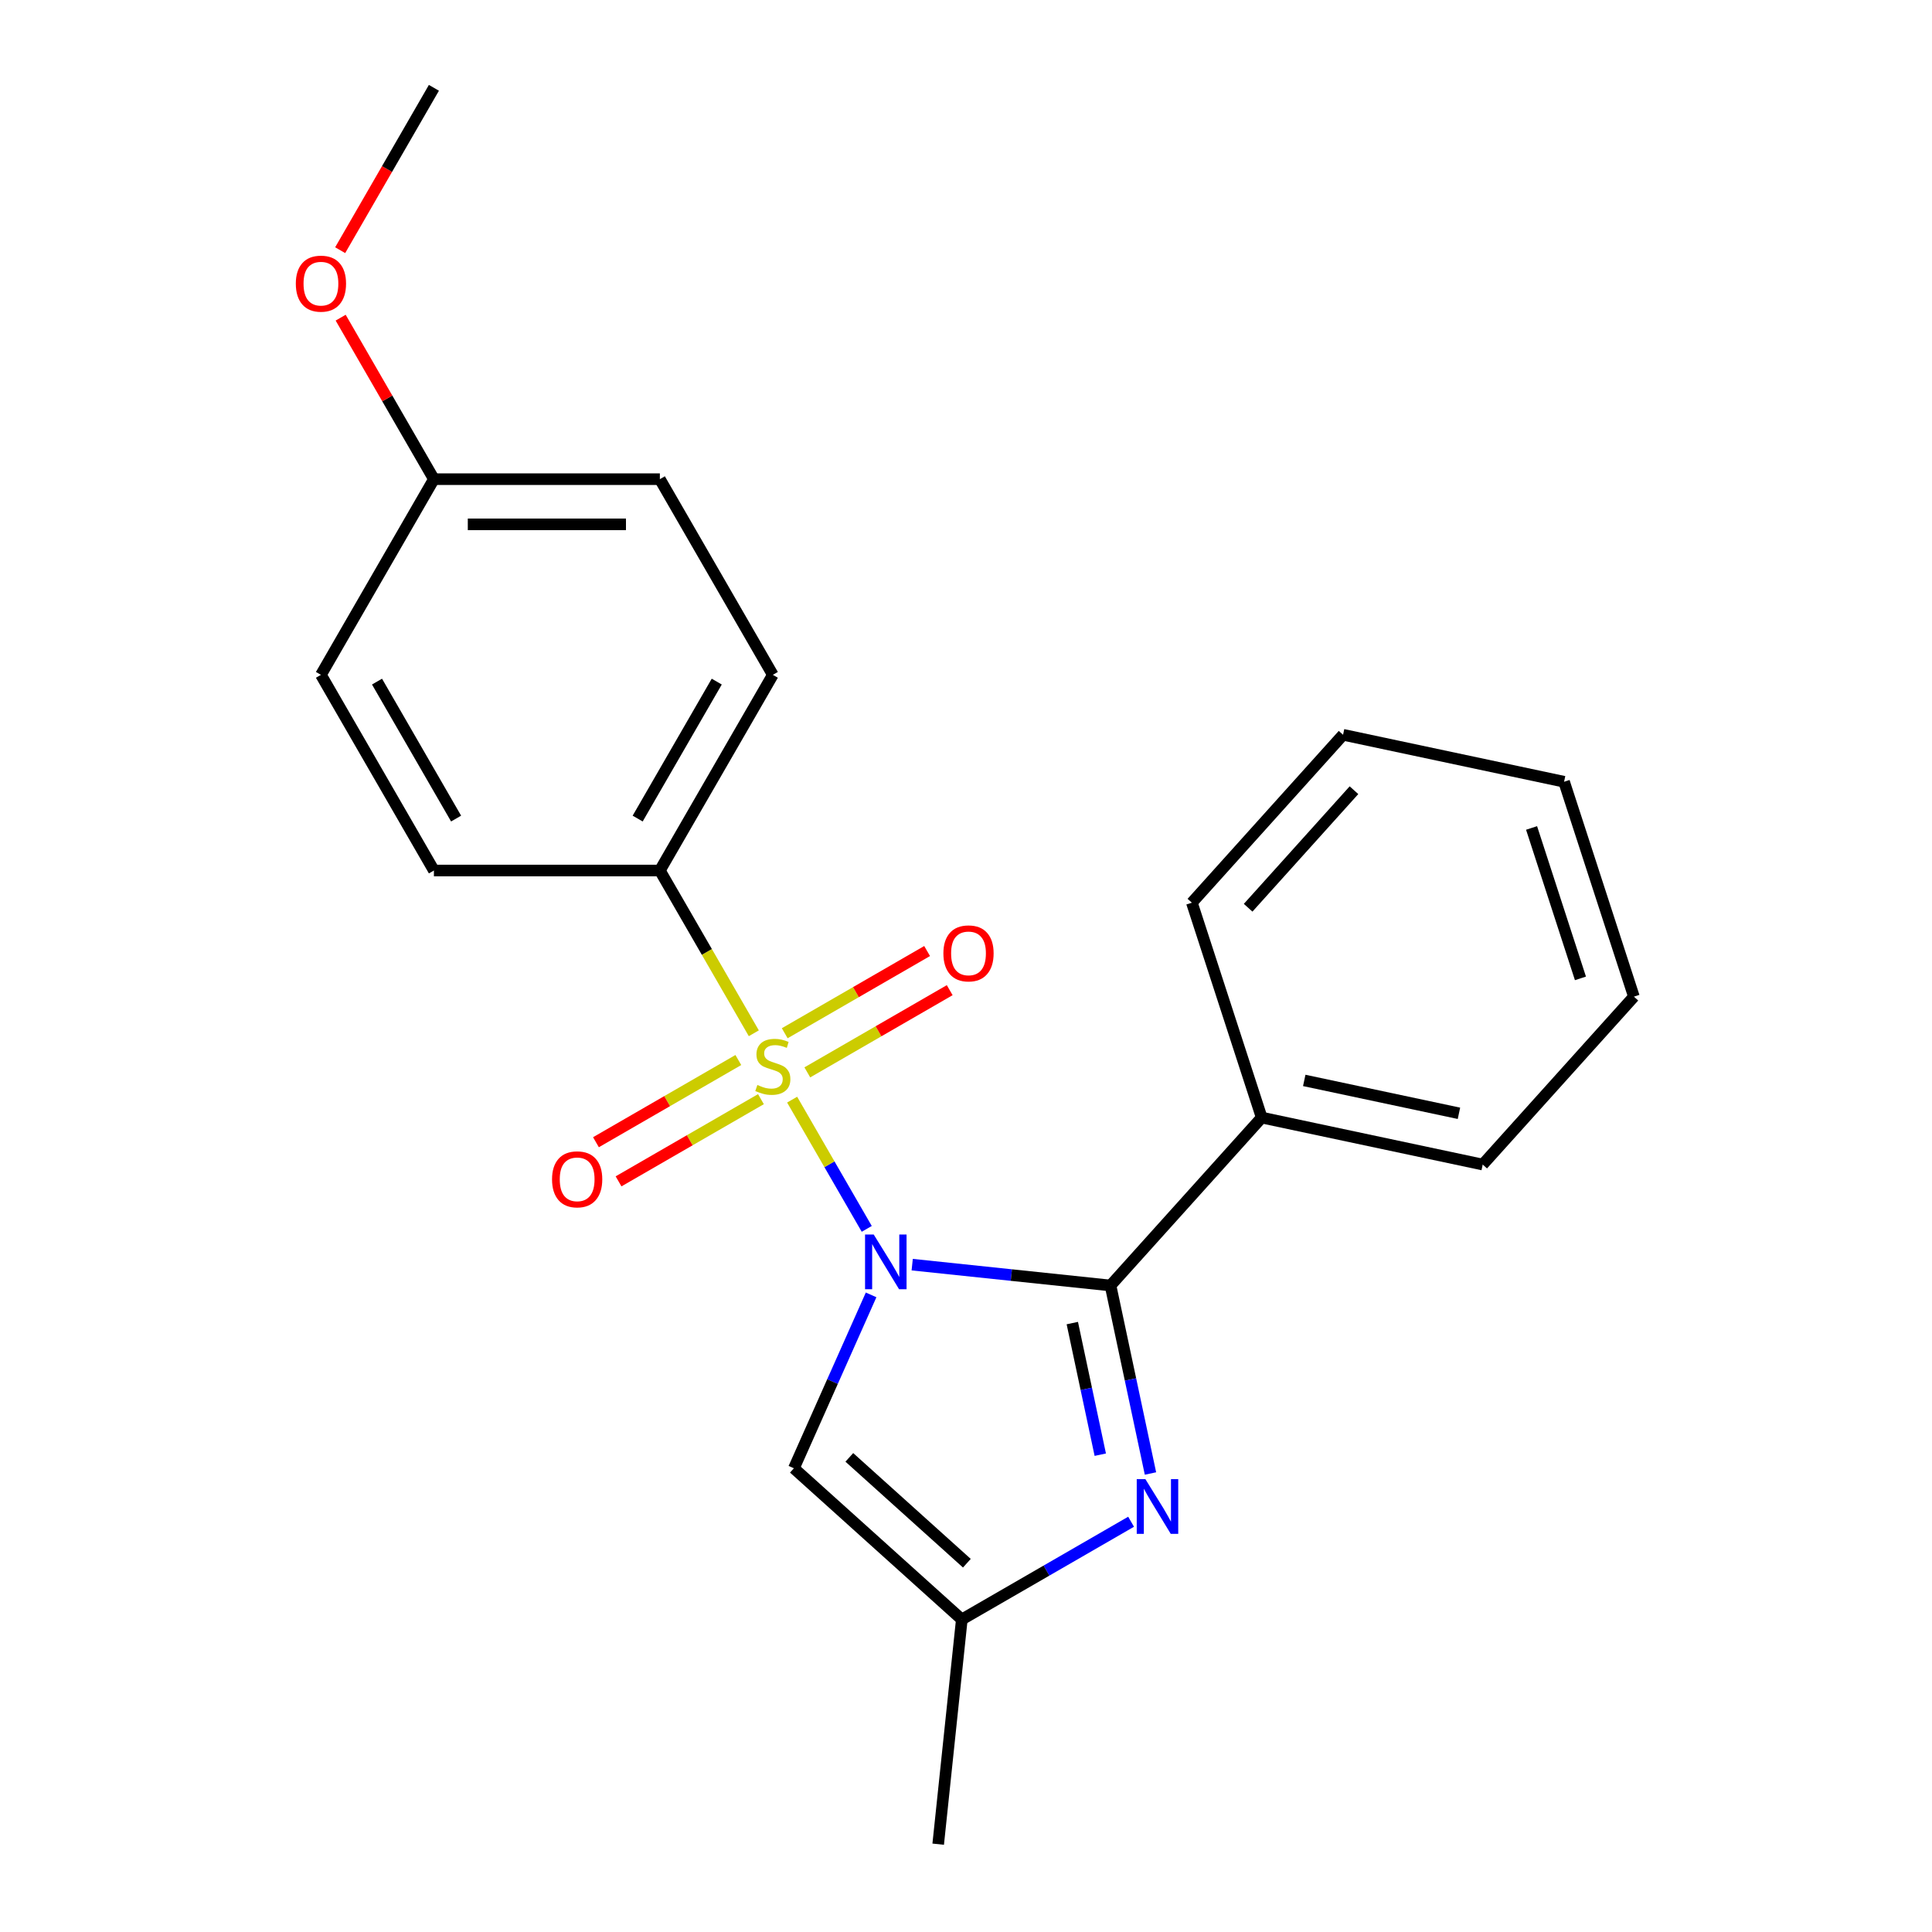 <?xml version='1.0' encoding='iso-8859-1'?>
<svg version='1.1' baseProfile='full'
              xmlns='http://www.w3.org/2000/svg'
                      xmlns:rdkit='http://www.rdkit.org/xml'
                      xmlns:xlink='http://www.w3.org/1999/xlink'
                  xml:space='preserve'
width='1000px' height='1000px' viewBox='0 0 1000 1000'>
<!-- END OF HEADER -->
<rect style='opacity:1.0;fill:#FFFFFF;stroke:none' width='1000' height='1000' x='0' y='0'> </rect>
<path class='bond-0' d='M 448.627,636.059 L 429.318,602.616' style='fill:none;fill-rule:evenodd;stroke:#0000FF;stroke-width:6px;stroke-linecap:butt;stroke-linejoin:miter;stroke-opacity:1' />
<path class='bond-0' d='M 429.318,602.616 L 410.009,569.172' style='fill:none;fill-rule:evenodd;stroke:#CCCC00;stroke-width:6px;stroke-linecap:butt;stroke-linejoin:miter;stroke-opacity:1' />
<path class='bond-1' d='M 472.154,654.579 L 523.476,659.973' style='fill:none;fill-rule:evenodd;stroke:#0000FF;stroke-width:6px;stroke-linecap:butt;stroke-linejoin:miter;stroke-opacity:1' />
<path class='bond-1' d='M 523.476,659.973 L 574.799,665.368' style='fill:none;fill-rule:evenodd;stroke:#000000;stroke-width:6px;stroke-linecap:butt;stroke-linejoin:miter;stroke-opacity:1' />
<path class='bond-3' d='M 450.884,670.227 L 430.903,715.104' style='fill:none;fill-rule:evenodd;stroke:#0000FF;stroke-width:6px;stroke-linecap:butt;stroke-linejoin:miter;stroke-opacity:1' />
<path class='bond-3' d='M 430.903,715.104 L 410.922,759.982' style='fill:none;fill-rule:evenodd;stroke:#000000;stroke-width:6px;stroke-linecap:butt;stroke-linejoin:miter;stroke-opacity:1' />
<path class='bond-5' d='M 390.175,534.818 L 365.858,492.699' style='fill:none;fill-rule:evenodd;stroke:#CCCC00;stroke-width:6px;stroke-linecap:butt;stroke-linejoin:miter;stroke-opacity:1' />
<path class='bond-5' d='M 365.858,492.699 L 341.54,450.58' style='fill:none;fill-rule:evenodd;stroke:#000000;stroke-width:6px;stroke-linecap:butt;stroke-linejoin:miter;stroke-opacity:1' />
<path class='bond-6' d='M 382.164,548.664 L 345.314,569.939' style='fill:none;fill-rule:evenodd;stroke:#CCCC00;stroke-width:6px;stroke-linecap:butt;stroke-linejoin:miter;stroke-opacity:1' />
<path class='bond-6' d='M 345.314,569.939 L 308.464,591.215' style='fill:none;fill-rule:evenodd;stroke:#FF0000;stroke-width:6px;stroke-linecap:butt;stroke-linejoin:miter;stroke-opacity:1' />
<path class='bond-6' d='M 393.859,568.92 L 357.009,590.196' style='fill:none;fill-rule:evenodd;stroke:#CCCC00;stroke-width:6px;stroke-linecap:butt;stroke-linejoin:miter;stroke-opacity:1' />
<path class='bond-6' d='M 357.009,590.196 L 320.159,611.471' style='fill:none;fill-rule:evenodd;stroke:#FF0000;stroke-width:6px;stroke-linecap:butt;stroke-linejoin:miter;stroke-opacity:1' />
<path class='bond-7' d='M 417.866,555.059 L 454.717,533.784' style='fill:none;fill-rule:evenodd;stroke:#CCCC00;stroke-width:6px;stroke-linecap:butt;stroke-linejoin:miter;stroke-opacity:1' />
<path class='bond-7' d='M 454.717,533.784 L 491.567,512.508' style='fill:none;fill-rule:evenodd;stroke:#FF0000;stroke-width:6px;stroke-linecap:butt;stroke-linejoin:miter;stroke-opacity:1' />
<path class='bond-7' d='M 406.171,534.803 L 443.022,513.528' style='fill:none;fill-rule:evenodd;stroke:#CCCC00;stroke-width:6px;stroke-linecap:butt;stroke-linejoin:miter;stroke-opacity:1' />
<path class='bond-7' d='M 443.022,513.528 L 479.872,492.252' style='fill:none;fill-rule:evenodd;stroke:#FF0000;stroke-width:6px;stroke-linecap:butt;stroke-linejoin:miter;stroke-opacity:1' />
<path class='bond-2' d='M 574.799,665.368 L 585.141,714.023' style='fill:none;fill-rule:evenodd;stroke:#000000;stroke-width:6px;stroke-linecap:butt;stroke-linejoin:miter;stroke-opacity:1' />
<path class='bond-2' d='M 585.141,714.023 L 595.483,762.678' style='fill:none;fill-rule:evenodd;stroke:#0000FF;stroke-width:6px;stroke-linecap:butt;stroke-linejoin:miter;stroke-opacity:1' />
<path class='bond-2' d='M 555.023,684.827 L 562.262,718.886' style='fill:none;fill-rule:evenodd;stroke:#000000;stroke-width:6px;stroke-linecap:butt;stroke-linejoin:miter;stroke-opacity:1' />
<path class='bond-2' d='M 562.262,718.886 L 569.502,752.944' style='fill:none;fill-rule:evenodd;stroke:#0000FF;stroke-width:6px;stroke-linecap:butt;stroke-linejoin:miter;stroke-opacity:1' />
<path class='bond-8' d='M 574.799,665.368 L 653.054,578.457' style='fill:none;fill-rule:evenodd;stroke:#000000;stroke-width:6px;stroke-linecap:butt;stroke-linejoin:miter;stroke-opacity:1' />
<path class='bond-22' d='M 585.451,787.65 L 541.642,812.943' style='fill:none;fill-rule:evenodd;stroke:#0000FF;stroke-width:6px;stroke-linecap:butt;stroke-linejoin:miter;stroke-opacity:1' />
<path class='bond-22' d='M 541.642,812.943 L 497.833,838.236' style='fill:none;fill-rule:evenodd;stroke:#000000;stroke-width:6px;stroke-linecap:butt;stroke-linejoin:miter;stroke-opacity:1' />
<path class='bond-4' d='M 410.922,759.982 L 497.833,838.236' style='fill:none;fill-rule:evenodd;stroke:#000000;stroke-width:6px;stroke-linecap:butt;stroke-linejoin:miter;stroke-opacity:1' />
<path class='bond-4' d='M 439.61,754.338 L 500.447,809.116' style='fill:none;fill-rule:evenodd;stroke:#000000;stroke-width:6px;stroke-linecap:butt;stroke-linejoin:miter;stroke-opacity:1' />
<path class='bond-15' d='M 497.833,838.236 L 485.608,954.545' style='fill:none;fill-rule:evenodd;stroke:#000000;stroke-width:6px;stroke-linecap:butt;stroke-linejoin:miter;stroke-opacity:1' />
<path class='bond-9' d='M 341.54,450.58 L 400.015,349.299' style='fill:none;fill-rule:evenodd;stroke:#000000;stroke-width:6px;stroke-linecap:butt;stroke-linejoin:miter;stroke-opacity:1' />
<path class='bond-9' d='M 330.055,423.693 L 370.988,352.796' style='fill:none;fill-rule:evenodd;stroke:#000000;stroke-width:6px;stroke-linecap:butt;stroke-linejoin:miter;stroke-opacity:1' />
<path class='bond-10' d='M 341.54,450.58 L 224.591,450.58' style='fill:none;fill-rule:evenodd;stroke:#000000;stroke-width:6px;stroke-linecap:butt;stroke-linejoin:miter;stroke-opacity:1' />
<path class='bond-16' d='M 653.054,578.457 L 767.448,602.772' style='fill:none;fill-rule:evenodd;stroke:#000000;stroke-width:6px;stroke-linecap:butt;stroke-linejoin:miter;stroke-opacity:1' />
<path class='bond-16' d='M 675.076,559.225 L 755.152,576.246' style='fill:none;fill-rule:evenodd;stroke:#000000;stroke-width:6px;stroke-linecap:butt;stroke-linejoin:miter;stroke-opacity:1' />
<path class='bond-17' d='M 653.054,578.457 L 616.914,467.231' style='fill:none;fill-rule:evenodd;stroke:#000000;stroke-width:6px;stroke-linecap:butt;stroke-linejoin:miter;stroke-opacity:1' />
<path class='bond-13' d='M 400.015,349.299 L 341.54,248.017' style='fill:none;fill-rule:evenodd;stroke:#000000;stroke-width:6px;stroke-linecap:butt;stroke-linejoin:miter;stroke-opacity:1' />
<path class='bond-12' d='M 224.591,450.58 L 166.116,349.299' style='fill:none;fill-rule:evenodd;stroke:#000000;stroke-width:6px;stroke-linecap:butt;stroke-linejoin:miter;stroke-opacity:1' />
<path class='bond-12' d='M 236.076,423.693 L 195.143,352.796' style='fill:none;fill-rule:evenodd;stroke:#000000;stroke-width:6px;stroke-linecap:butt;stroke-linejoin:miter;stroke-opacity:1' />
<path class='bond-11' d='M 224.591,248.017 L 166.116,349.299' style='fill:none;fill-rule:evenodd;stroke:#000000;stroke-width:6px;stroke-linecap:butt;stroke-linejoin:miter;stroke-opacity:1' />
<path class='bond-14' d='M 224.591,248.017 L 200.458,206.219' style='fill:none;fill-rule:evenodd;stroke:#000000;stroke-width:6px;stroke-linecap:butt;stroke-linejoin:miter;stroke-opacity:1' />
<path class='bond-14' d='M 200.458,206.219 L 176.326,164.42' style='fill:none;fill-rule:evenodd;stroke:#FF0000;stroke-width:6px;stroke-linecap:butt;stroke-linejoin:miter;stroke-opacity:1' />
<path class='bond-23' d='M 224.591,248.017 L 341.54,248.017' style='fill:none;fill-rule:evenodd;stroke:#000000;stroke-width:6px;stroke-linecap:butt;stroke-linejoin:miter;stroke-opacity:1' />
<path class='bond-23' d='M 242.133,271.407 L 323.998,271.407' style='fill:none;fill-rule:evenodd;stroke:#000000;stroke-width:6px;stroke-linecap:butt;stroke-linejoin:miter;stroke-opacity:1' />
<path class='bond-18' d='M 176.072,129.492 L 200.331,87.473' style='fill:none;fill-rule:evenodd;stroke:#FF0000;stroke-width:6px;stroke-linecap:butt;stroke-linejoin:miter;stroke-opacity:1' />
<path class='bond-18' d='M 200.331,87.473 L 224.591,45.455' style='fill:none;fill-rule:evenodd;stroke:#000000;stroke-width:6px;stroke-linecap:butt;stroke-linejoin:miter;stroke-opacity:1' />
<path class='bond-19' d='M 767.448,602.772 L 845.702,515.862' style='fill:none;fill-rule:evenodd;stroke:#000000;stroke-width:6px;stroke-linecap:butt;stroke-linejoin:miter;stroke-opacity:1' />
<path class='bond-20' d='M 616.914,467.231 L 695.169,380.321' style='fill:none;fill-rule:evenodd;stroke:#000000;stroke-width:6px;stroke-linecap:butt;stroke-linejoin:miter;stroke-opacity:1' />
<path class='bond-20' d='M 646.035,469.846 L 700.813,409.008' style='fill:none;fill-rule:evenodd;stroke:#000000;stroke-width:6px;stroke-linecap:butt;stroke-linejoin:miter;stroke-opacity:1' />
<path class='bond-24' d='M 845.702,515.862 L 809.563,404.636' style='fill:none;fill-rule:evenodd;stroke:#000000;stroke-width:6px;stroke-linecap:butt;stroke-linejoin:miter;stroke-opacity:1' />
<path class='bond-24' d='M 818.036,506.406 L 792.739,428.548' style='fill:none;fill-rule:evenodd;stroke:#000000;stroke-width:6px;stroke-linecap:butt;stroke-linejoin:miter;stroke-opacity:1' />
<path class='bond-21' d='M 695.169,380.321 L 809.563,404.636' style='fill:none;fill-rule:evenodd;stroke:#000000;stroke-width:6px;stroke-linecap:butt;stroke-linejoin:miter;stroke-opacity:1' />
<path  class='atom-0' d='M 452.23 638.983
L 461.51 653.983
Q 462.43 655.463, 463.91 658.143
Q 465.39 660.823, 465.47 660.983
L 465.47 638.983
L 469.23 638.983
L 469.23 667.303
L 465.35 667.303
L 455.39 650.903
Q 454.23 648.983, 452.99 646.783
Q 451.79 644.583, 451.43 643.903
L 451.43 667.303
L 447.75 667.303
L 447.75 638.983
L 452.23 638.983
' fill='#0000FF'/>
<path  class='atom-1' d='M 392.015 561.582
Q 392.335 561.702, 393.655 562.262
Q 394.975 562.822, 396.415 563.182
Q 397.895 563.502, 399.335 563.502
Q 402.015 563.502, 403.575 562.222
Q 405.135 560.902, 405.135 558.622
Q 405.135 557.062, 404.335 556.102
Q 403.575 555.142, 402.375 554.622
Q 401.175 554.102, 399.175 553.502
Q 396.655 552.742, 395.135 552.022
Q 393.655 551.302, 392.575 549.782
Q 391.535 548.262, 391.535 545.702
Q 391.535 542.142, 393.935 539.942
Q 396.375 537.742, 401.175 537.742
Q 404.455 537.742, 408.175 539.302
L 407.255 542.382
Q 403.855 540.982, 401.295 540.982
Q 398.535 540.982, 397.015 542.142
Q 395.495 543.262, 395.535 545.222
Q 395.535 546.742, 396.295 547.662
Q 397.095 548.582, 398.215 549.102
Q 399.375 549.622, 401.295 550.222
Q 403.855 551.022, 405.375 551.822
Q 406.895 552.622, 407.975 554.262
Q 409.095 555.862, 409.095 558.622
Q 409.095 562.542, 406.455 564.662
Q 403.855 566.742, 399.495 566.742
Q 396.975 566.742, 395.055 566.182
Q 393.175 565.662, 390.935 564.742
L 392.015 561.582
' fill='#CCCC00'/>
<path  class='atom-3' d='M 592.854 765.602
L 602.134 780.602
Q 603.054 782.082, 604.534 784.762
Q 606.014 787.442, 606.094 787.602
L 606.094 765.602
L 609.854 765.602
L 609.854 793.922
L 605.974 793.922
L 596.014 777.522
Q 594.854 775.602, 593.614 773.402
Q 592.414 771.202, 592.054 770.522
L 592.054 793.922
L 588.374 793.922
L 588.374 765.602
L 592.854 765.602
' fill='#0000FF'/>
<path  class='atom-7' d='M 285.734 610.416
Q 285.734 603.616, 289.094 599.816
Q 292.454 596.016, 298.734 596.016
Q 305.014 596.016, 308.374 599.816
Q 311.734 603.616, 311.734 610.416
Q 311.734 617.296, 308.334 621.216
Q 304.934 625.096, 298.734 625.096
Q 292.494 625.096, 289.094 621.216
Q 285.734 617.336, 285.734 610.416
M 298.734 621.896
Q 303.054 621.896, 305.374 619.016
Q 307.734 616.096, 307.734 610.416
Q 307.734 604.856, 305.374 602.056
Q 303.054 599.216, 298.734 599.216
Q 294.414 599.216, 292.054 602.016
Q 289.734 604.816, 289.734 610.416
Q 289.734 616.136, 292.054 619.016
Q 294.414 621.896, 298.734 621.896
' fill='#FF0000'/>
<path  class='atom-8' d='M 488.297 493.467
Q 488.297 486.667, 491.657 482.867
Q 495.017 479.067, 501.297 479.067
Q 507.577 479.067, 510.937 482.867
Q 514.297 486.667, 514.297 493.467
Q 514.297 500.347, 510.897 504.267
Q 507.497 508.147, 501.297 508.147
Q 495.057 508.147, 491.657 504.267
Q 488.297 500.387, 488.297 493.467
M 501.297 504.947
Q 505.617 504.947, 507.937 502.067
Q 510.297 499.147, 510.297 493.467
Q 510.297 487.907, 507.937 485.107
Q 505.617 482.267, 501.297 482.267
Q 496.977 482.267, 494.617 485.067
Q 492.297 487.867, 492.297 493.467
Q 492.297 499.187, 494.617 502.067
Q 496.977 504.947, 501.297 504.947
' fill='#FF0000'/>
<path  class='atom-15' d='M 153.116 146.816
Q 153.116 140.016, 156.476 136.216
Q 159.836 132.416, 166.116 132.416
Q 172.396 132.416, 175.756 136.216
Q 179.116 140.016, 179.116 146.816
Q 179.116 153.696, 175.716 157.616
Q 172.316 161.496, 166.116 161.496
Q 159.876 161.496, 156.476 157.616
Q 153.116 153.736, 153.116 146.816
M 166.116 158.296
Q 170.436 158.296, 172.756 155.416
Q 175.116 152.496, 175.116 146.816
Q 175.116 141.256, 172.756 138.456
Q 170.436 135.616, 166.116 135.616
Q 161.796 135.616, 159.436 138.416
Q 157.116 141.216, 157.116 146.816
Q 157.116 152.536, 159.436 155.416
Q 161.796 158.296, 166.116 158.296
' fill='#FF0000'/>
</svg>
